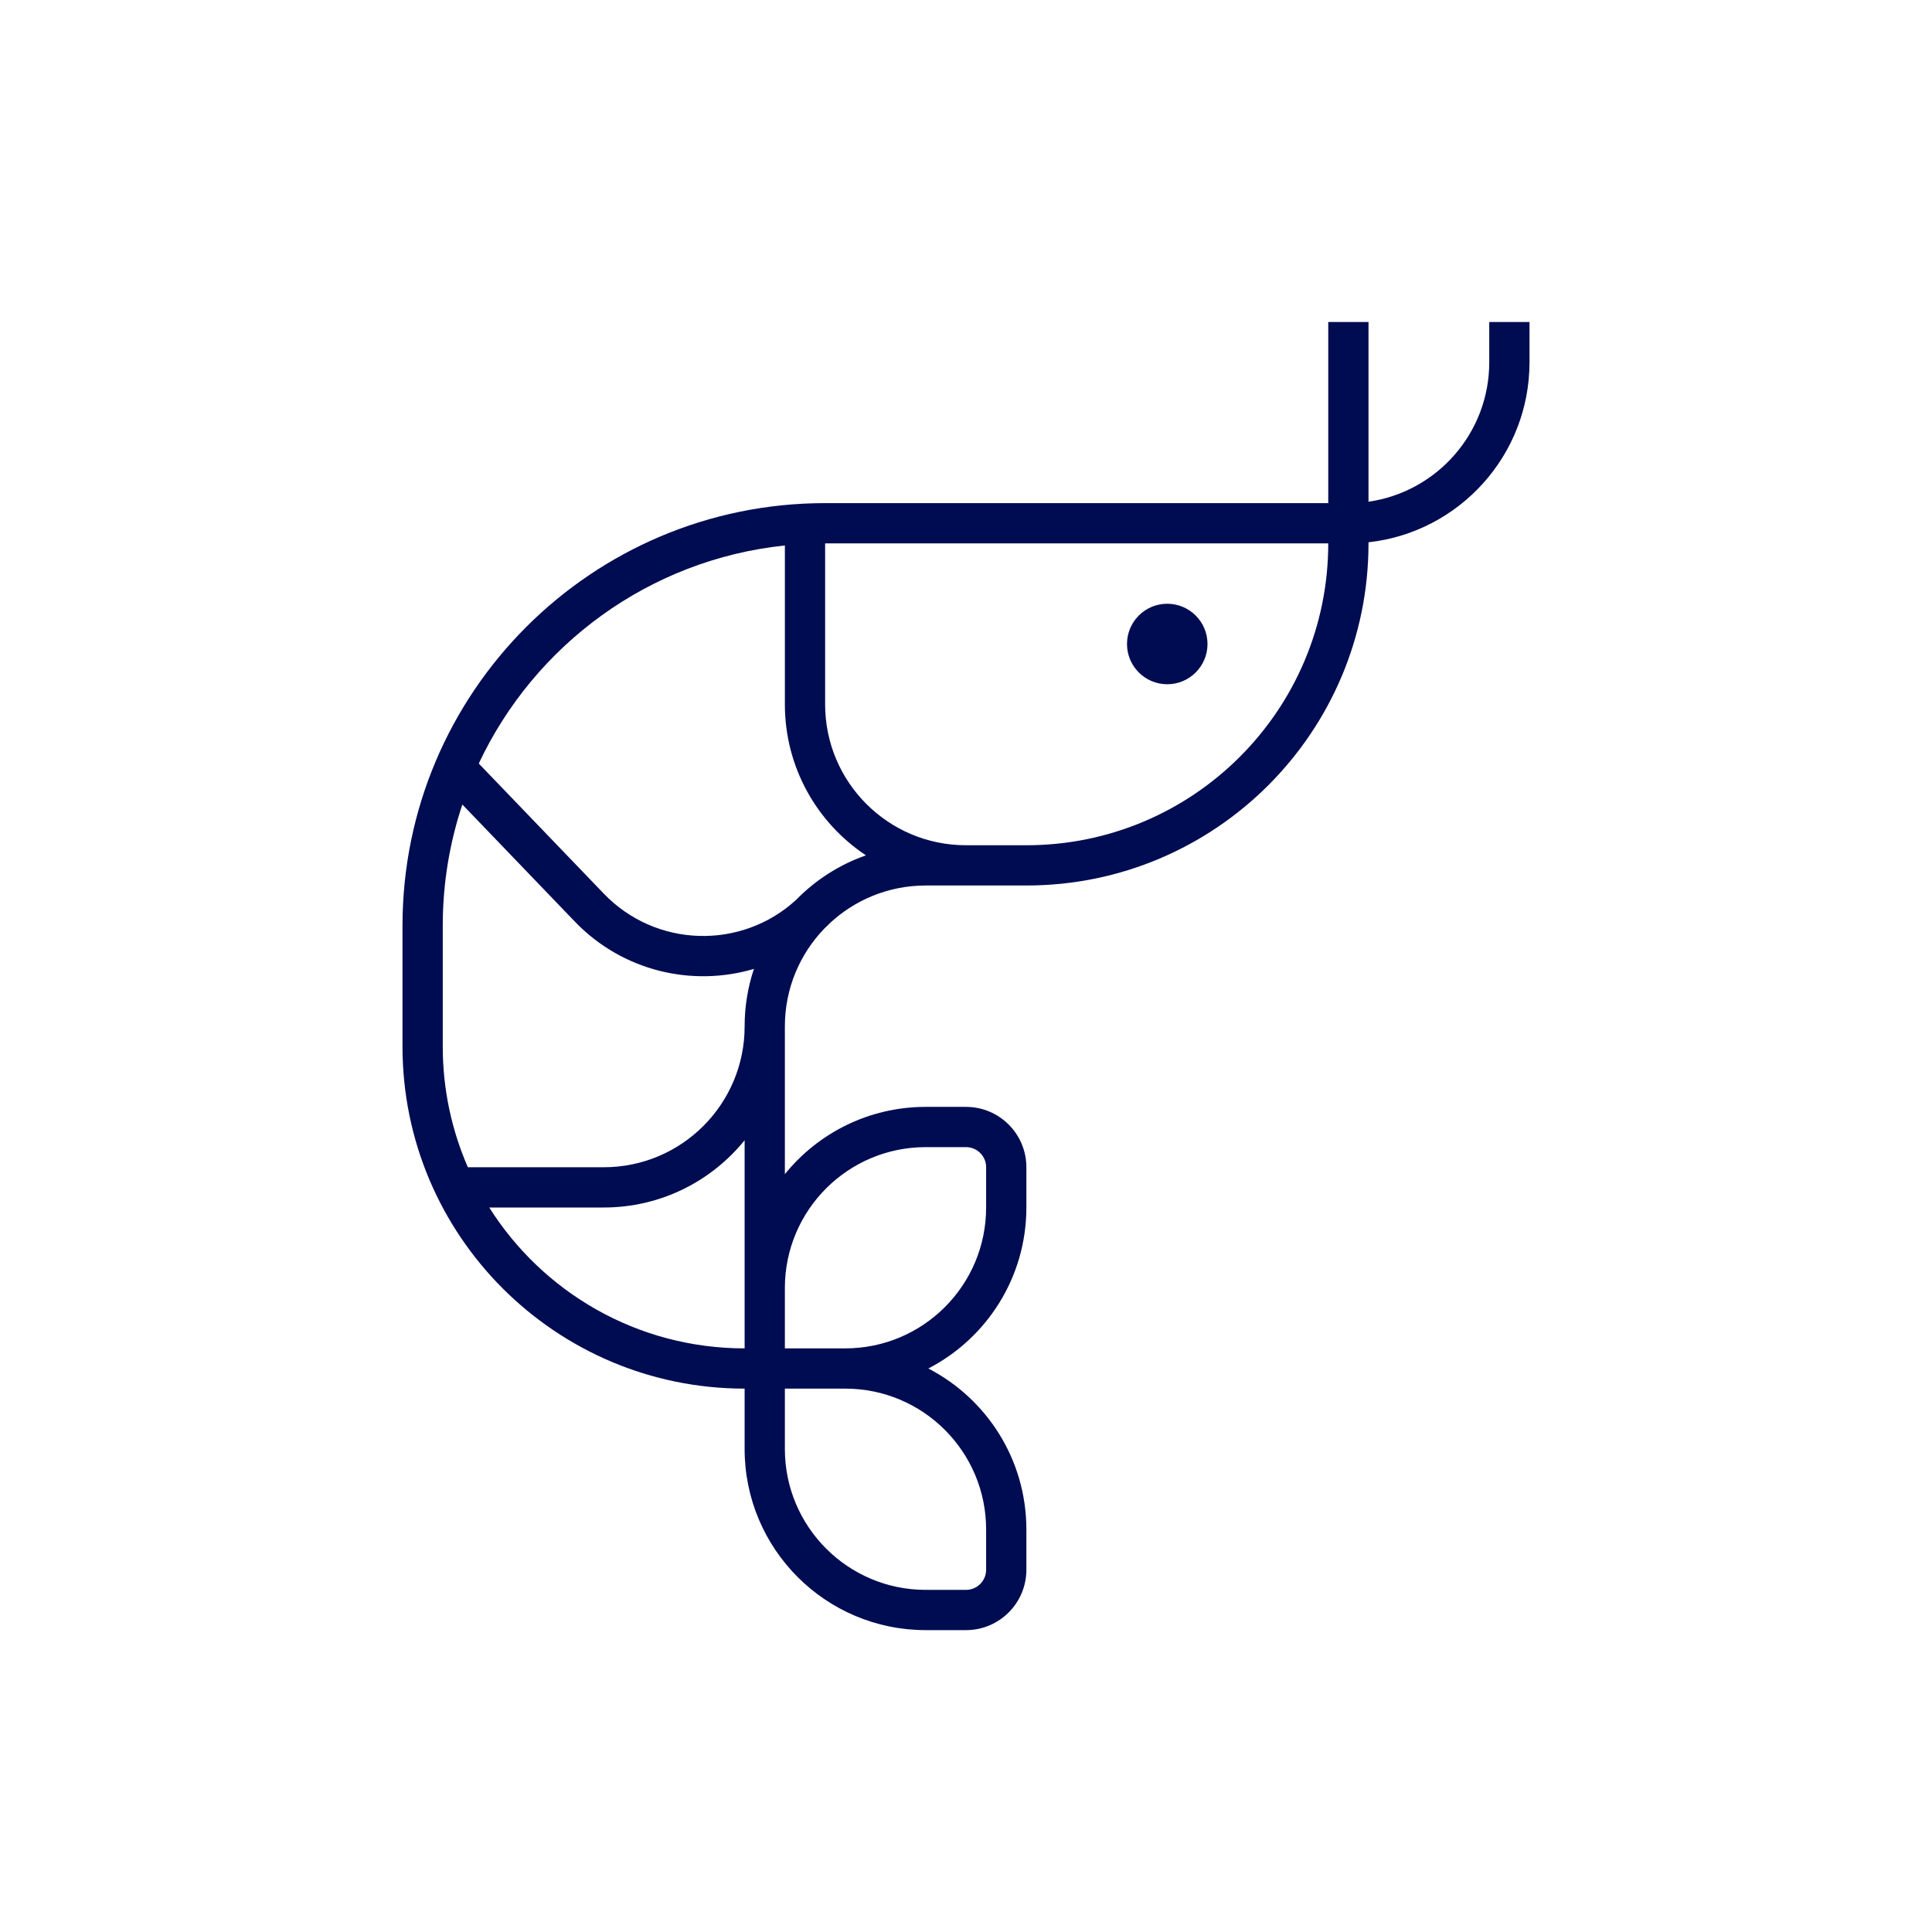 <svg width="48" height="48" viewBox="0 0 48 48" fill="none" xmlns="http://www.w3.org/2000/svg">
<path fill-rule="evenodd" clip-rule="evenodd" d="M33 8H34V12.465C35.696 12.222 37 10.763 37 9V8H38V9C38 11.316 36.25 13.224 34 13.473V13.5C34 18.194 30.194 22 25.5 22H24H23C22.068 22 21.222 22.364 20.595 22.957L20.596 22.959C20.556 22.999 20.516 23.038 20.475 23.076C19.871 23.705 19.5 24.559 19.5 25.5V29.171C20.325 28.152 21.586 27.5 23 27.5H24C24.828 27.5 25.5 28.172 25.5 29V30C25.5 31.741 24.511 33.252 23.064 34C24.511 34.748 25.5 36.258 25.5 38V39C25.5 39.828 24.828 40.5 24 40.5H23C20.515 40.5 18.5 38.485 18.5 36V34.5C13.806 34.5 10 30.694 10 26V23C10 17.201 14.701 12.5 20.5 12.5H33V8ZM21.514 21.251C20.85 21.483 20.257 21.867 19.776 22.36C18.415 23.605 16.295 23.547 15.003 22.204L11.895 18.97C13.277 16.025 16.125 13.905 19.5 13.552V17.5C19.5 19.066 20.3 20.445 21.514 21.251ZM11 23C11 21.947 11.171 20.935 11.487 19.988L14.282 22.897C15.47 24.132 17.199 24.526 18.731 24.072C18.581 24.52 18.5 25.001 18.5 25.5C18.5 27.433 16.933 29 15 29H11.624C11.223 28.081 11 27.067 11 26V23ZM12.155 30H15C16.414 30 17.675 29.348 18.5 28.329V32V33.5C15.828 33.5 13.483 32.103 12.155 30ZM25.5 21H24C22.067 21 20.5 19.433 20.5 17.5V13.5H33C33 17.642 29.642 21 25.5 21ZM19.5 33.5H21C22.933 33.5 24.5 31.933 24.5 30V29C24.5 28.724 24.276 28.5 24 28.5H23C21.067 28.5 19.5 30.067 19.5 32V33.5ZM21 34.5H19.5V36C19.5 37.933 21.067 39.5 23 39.5H24C24.276 39.5 24.5 39.276 24.5 39V38C24.5 36.067 22.933 34.5 21 34.5ZM29 17C29.552 17 30 16.552 30 16C30 15.448 29.552 15 29 15C28.448 15 28 15.448 28 16C28 16.552 28.448 17 29 17Z" fill="#000C51"/>
</svg>
